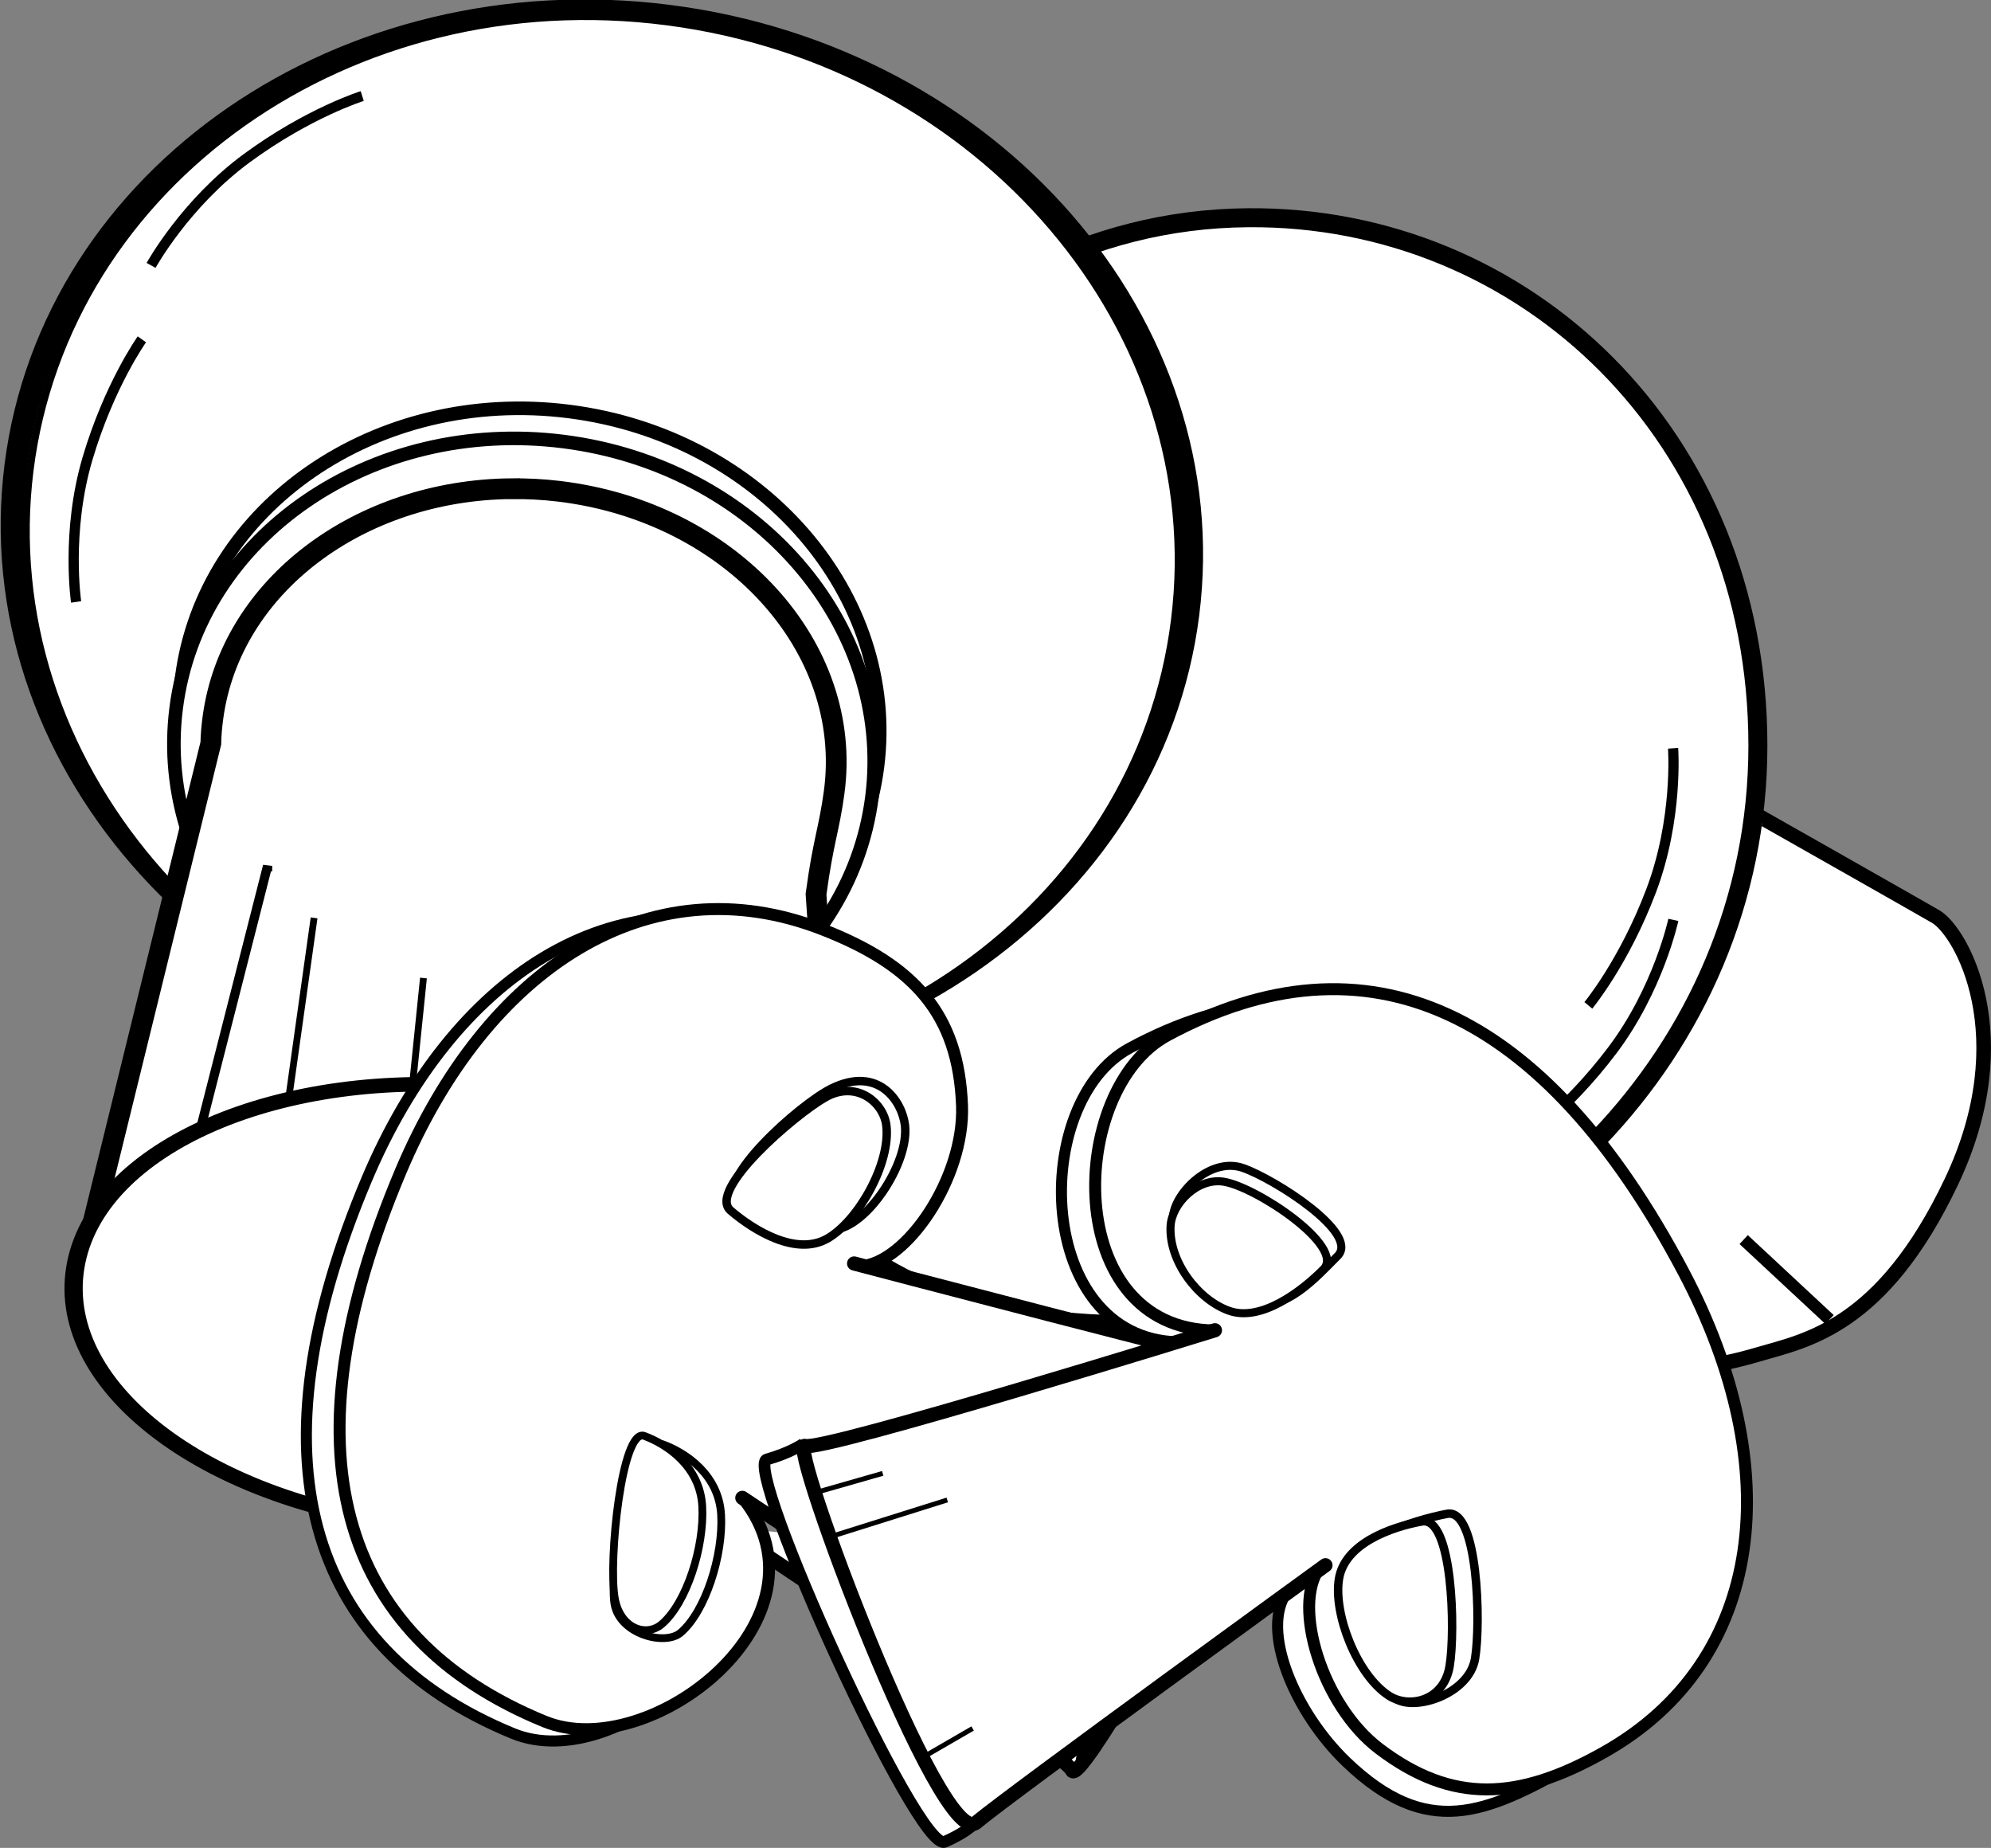 <?xml version="1.0" encoding="UTF-8" standalone="no"?>
<!-- Created with Inkscape (http://www.inkscape.org/) -->
<svg
    xmlns:inkscape="http://www.inkscape.org/namespaces/inkscape"
    xmlns:rdf="http://www.w3.org/1999/02/22-rdf-syntax-ns#"
    xmlns="http://www.w3.org/2000/svg"
    xmlns:cc="http://creativecommons.org/ns#"
    xmlns:dc="http://purl.org/dc/elements/1.1/"
    xmlns:sodipodi="http://sodipodi.sourceforge.net/DTD/sodipodi-0.dtd"
    id="svg3880"
    sodipodi:docname="_svgclean2.svg"
    inkscape:export-filename="/Volumes/PATRIOT/FICHIER IMAGES/champignons blanc et noir.png"
    viewBox="0 0 409.04 379.57"
    inkscape:export-xdpi="90"
    version="1.1"
    inkscape:export-ydpi="90"
    inkscape:version="0.48.3.1 r9886"
  >
  <rect x="0" y="0" width="409.04" height="379.57" fill="#808080" stroke="none"/>
  <sodipodi:namedview
      id="namedview3882"
      fit-margin-left="0"
      inkscape:zoom="0.89001175"
      borderopacity="1"
      inkscape:current-layer="svg3880"
      inkscape:cx="230.73516"
      inkscape:guide-bbox="true"
      inkscape:window-maximized="0"
      showgrid="false"
      fit-margin-right="0"
      showguides="true"
      bordercolor="#666666"
      inkscape:window-x="820"
      guidetolerance="10"
      objecttolerance="10"
      inkscape:window-y="65"
      fit-margin-bottom="0"
      inkscape:window-width="1024"
      inkscape:pageopacity="0"
      inkscape:pageshadow="2"
      pagecolor="#ffffff"
      gridtolerance="10"
      inkscape:cy="-433.7248"
      inkscape:window-height="768"
      fit-margin-top="0"
  />
  <g
      id="g4044"
      transform="translate(.002 238.2)"
    >
    <g
        id="g4006"
      >
      <g
          id="g3833"
          transform="translate(-.002 -238.2)"
        >
        <path
            id="path4523"
            d="m305.81 254.83s19.063 15.96 27.809 21.91c8.746 5.949 18.195 4.217 27.809 1.405 9.613-2.812 25.281-5.524 39.466-35.393s2.044-51.449-3.23-54.494-35.112-19.944-35.112-19.944l-0.562 0.843"
            sodipodi:nodetypes="czzzzcccc"
            style="stroke:#000000;stroke-width:3;fill:#ffffff"
            inkscape:connector-curvature="0"
        />
        <path
            id="path4499"
            d="m361.15 153.14c0 63.605-51.484 112.4-108.14 117.98-85.586 8.427-107.58-35.832-107.58-99.437s45.031-126.4 110.95-126.96c56.932-0.485 104.77 44.821 104.77 108.43z"
            sodipodi:nodetypes="sssss"
            style="stroke:#000000;stroke-linecap:round;stroke-width:3.9;fill:#ffffff"
            inkscape:connector-curvature="0"
        />
        <path
            id="path3900"
            sodipodi:rx="121.34672"
            sodipodi:ry="108.42554"
            style="stroke:#000000;stroke-linecap:round;stroke-width:4.7;fill:#ffffff"
            sodipodi:type="arc"
            d="m363.48 280.34c0 59.882-54.329 108.43-121.35 108.43-67.018 0-121.35-48.544-121.35-108.43 0-59.882 54.329-108.43 121.35-108.43 67.018 0 121.35 48.544 121.35 108.43z"
            transform="matrix(.992 .126 -.126 .992 -81.216 -197.71)"
            sodipodi:cy="280.34326"
            sodipodi:cx="242.13164"
        />
        <path
            id="path4412"
            sodipodi:rx="121.34672"
            sodipodi:ry="108.42554"
            style="stroke:#000000;stroke-linecap:round;stroke-width:1.506;fill:#ffffff"
            sodipodi:type="arc"
            d="m363.48 280.34c0 59.882-54.329 108.43-121.35 108.43-67.018 0-121.35-48.544-121.35-108.43 0-59.882 54.329-108.43 121.35-108.43 67.018 0 121.35 48.544 121.35 108.43z"
            transform="matrix(.969 .126 -.123 .992 -76.415 -196.59)"
            sodipodi:cy="280.34326"
            sodipodi:cx="242.13164"
        />
        <path
            id="path4410"
            sodipodi:rx="121.34672"
            sodipodi:ry="108.42554"
            style="stroke:#000000;stroke-linecap:round;stroke-width:4.7;fill:#ffffff"
            sodipodi:type="arc"
            d="m363.48 280.34c0 59.882-54.329 108.43-121.35 108.43-67.018 0-121.35-48.544-121.35-108.43 0-59.882 54.329-108.43 121.35-108.43 67.018 0 121.35 48.544 121.35 108.43z"
            transform="matrix(.589 .075 -.075 .589 -12.797 -34.895)"
            sodipodi:cy="280.34326"
            sodipodi:cx="242.13164"
        />
        <path
            id="path4414"
            sodipodi:rx="121.34672"
            sodipodi:ry="108.42554"
            style="stroke:#000000;stroke-linecap:round;stroke-width:4.7;fill:#ffffff"
            sodipodi:type="arc"
            d="m363.48 280.34c0 59.882-54.329 108.43-121.35 108.43-67.018 0-121.35-48.544-121.35-108.43 0-59.882 54.329-108.43 121.35-108.43 67.018 0 121.35 48.544 121.35 108.43z"
            transform="matrix(.589 .075 -.075 .589 -13.921 -28.716)"
            sodipodi:cy="280.34326"
            sodipodi:cx="242.13164"
        />
        <path
            id="path4416"
            d="m105.06 100.38c-31.17 0.289-57.647 19.912-61.312 47.009-0.241 1.78-0.401 3.542-0.438 5.302l-25.406 103.33 92.125 57.171s54.507-3.162 60.125-34.933c4.427-25.038-0.815-68.053-2.506-94.578 1.479-10.971 2.686-13.269 3.724-20.942 4.045-29.901-21.254-57.589-56.5-61.825-3.304-0.397-6.588-0.56-9.812-0.53z"
            sodipodi:nodetypes="sscccscsss"
            style="stroke:#000000;stroke-linecap:round;stroke-width:4.261;fill:#ffffff"
            inkscape:connector-curvature="0"
        />
        <g
            id="g4448"
            style="fill:#ffffff"
            transform="translate(-110.19 -117.65)"
          >
          <path
              id="path4420"
              sodipodi:rx="135.22093"
              sodipodi:ry="97.58979"
              style="stroke:#000000;stroke-linecap:round;stroke-width:6.429;fill:#ffffff"
              sodipodi:type="arc"
              d="m377.35 280.34c0 53.897-60.54 97.59-135.22 97.59s-135.22-43.692-135.22-97.59c0-53.897 60.54-97.59 135.22-97.59s135.22 43.692 135.22 97.59z"
              transform="matrix(.578 .059 -.074 0.461 84.599 242.54)"
              sodipodi:cy="280.34326"
              sodipodi:cx="242.13164"
          />
          <path
              id="path4425"
              style="stroke:#000000;stroke-width:1.9;fill:#ffffff"
              inkscape:connector-curvature="0"
              d="m151.12 350.57 14.045-55.055v1.124"
          />
          <path
              id="path4427"
              style="stroke:#000000;stroke-width:1.4;fill:#ffffff"
              inkscape:connector-curvature="0"
              d="m169.66 342.14 5.056-35.955"
          />
          <path
              id="path4429"
              style="stroke:#000000;stroke-width:1.4;fill:#ffffff"
              inkscape:connector-curvature="0"
              d="m194.94 340.45 2.247-21.91"
          />
          <path
              id="path4431"
              style="stroke:#000000;stroke-width:2.1;fill:#ffffff"
              inkscape:connector-curvature="0"
              d="m228.09 343.83 1.124-10.674"
          />
          <path
              id="path4433"
              style="stroke:#000000;stroke-width:1.4;fill:#ffffff"
              inkscape:connector-curvature="0"
              d="m265.73 360.12-0.562-23.033"
          />
        </g
        >
        <path
            id="path4515"
            d="m343.73 153.7s1.061 14.501-4.494 29.213c-5.555 14.713-12.921 23.595-12.921 23.595"
            sodipodi:nodetypes="czc"
            style="stroke:#000000;stroke-width:2.1;fill:#ffffff"
            inkscape:connector-curvature="0"
        />
        <path
            id="path4517"
            sodipodi:nodetypes="czc"
            style="stroke:#000000;stroke-width:2.1;fill:#ffffff"
            inkscape:connector-curvature="0"
            d="m343.78 188.95s-3.058 14.214-12.525 26.772c-9.467 12.558-19.033 19.011-19.033 19.011"
        />
        <path
            id="path4519"
            d="m309.08 238.84s-17.506 17.07-40.167 22.735-39.759 3.376-39.759 3.376"
            sodipodi:nodetypes="czc"
            style="stroke:#000000;stroke-width:1.8;fill:#ffffff"
            inkscape:connector-curvature="0"
        />
        <path
            id="path4525"
            style="stroke:#000000;stroke-width:2.5;fill:#ffffff"
            d="m375.87 271.04-17.64-16.42"
            inkscape:transform-center-x="5.6179034"
            inkscape:transform-center-y="5.6179034"
            inkscape:connector-curvature="0"
        />
        <path
            id="path4527"
            d="m317.05 245.56 30.337 27.809"
            style="stroke:#000000;stroke-width:1.9;fill:#ffffff"
            inkscape:connector-curvature="0"
        />
        <path
            id="path4529"
            d="m309.18 249.77 8.708 7.022"
            style="stroke:#000000;stroke-width:1.9;fill:#ffffff"
            inkscape:connector-curvature="0"
        />
        <path
            id="path3829"
            d="m31.039 54.516s7.012-12.737 19.687-22.046c12.675-9.309 23.692-12.744 23.692-12.744"
            sodipodi:nodetypes="czc"
            style="stroke:#000000;stroke-width:2.1;fill:#ffffff"
            inkscape:connector-curvature="0"
        />
        <path
            id="path3831"
            sodipodi:nodetypes="czc"
            style="stroke:#000000;stroke-width:2.1;fill:#ffffff"
            inkscape:connector-curvature="0"
            d="m15.636 123.64s-2.118-14.384 2.348-29.463 11.163-24.476 11.163-24.476"
        />
      </g
      >
      <g
          id="g3955"
          style="fill:#ffffff"
          transform="matrix(.99 .138 -.138 .99 -294.21 -144.92)"
        >
        <path
            id="path3951"
            d="m469.06 157.08s76.119 36.361 77.991 39.749c1.871 3.388 19.571-42.768 19.571-42.768"
            sodipodi:nodetypes="czc"
            style="stroke:#000000;stroke-linecap:round;stroke-width:2.914;fill:#ffffff"
            inkscape:connector-curvature="0"
        />
        <path
            id="path3866"
            d="m466.01 154.19c21.004 20.496-11.103 56.817-33.747 51.007-44.918-11.524-61.407-49.021-45.535-108.6 11.657-43.76 41.669-70.135 79.017-61.271 19.655 4.665 32.012 8.931 33.402 31.904 0.891 14.719-5.373 32.045-14.803 33.955"
            sodipodi:nodetypes="cssssc"
            style="stroke:#000000;stroke-linecap:round;stroke-width:2.273;fill:#ffffff"
            inkscape:connector-curvature="0"
        />
        <path
            id="path3868"
            sodipodi:nodetypes="cssssc"
            style="stroke:#000000;stroke-linecap:round;stroke-width:2.456;fill:#ffffff"
            inkscape:connector-curvature="0"
            d="m472.36 150.79c22.858 21.642-11.412 56.87-34.056 51.061-44.918-11.524-60.763-48.24-44.891-107.82 11.657-43.76 41.669-70.135 79.017-61.271 19.655 4.665 30.095 13.341 33.402 31.904 2.586 14.517-6.748 33.684-16.177 35.594"
        />
        <path
            id="path3870"
            sodipodi:nodetypes="czzc"
            style="stroke:#000000;stroke-linecap:round;stroke-width:2.914;fill:#ffffff"
            inkscape:connector-curvature="0"
            d="m472.24 150.73s73.934 35.368 75.806 38.755c1.871 3.388 38.305-79.237 28.906-79.711-9.399-0.474-88.606-9.92-88.606-9.92"
        />
        <path
            id="path3874"
            sodipodi:nodetypes="ssssss"
            style="stroke:#000000;stroke-linecap:round;stroke-width:1.737;fill:#ffffff"
            inkscape:connector-curvature="0"
            d="m474.81 96.138c3.717 0.862 4.836-1.897 8.43-2.607 6.592-1.302 13.493-15.643 11.541-23.227-1.21-4.702-7.01-11.499-15.986-5.43-6.069 4.104-21.447 22.265-16.02 25.731 2.713 1.733 8.317 4.671 12.035 5.533z"
        />
        <path
            id="path3876"
            sodipodi:nodetypes="sssss"
            style="stroke:#000000;stroke-linecap:round;stroke-width:1.737;fill:#ffffff"
            inkscape:connector-curvature="0"
            d="m477.74 66.879c-5.798 4.48-21.453 22.254-16.026 25.72 5.427 3.466 14.684 7.42 20.482 2.94 5.797-4.48 10.759-17.064 8.807-24.647-1.21-4.702-7.465-8.493-13.263-4.013z"
        />
        <path
            id="path3878"
            d="m449.22 175.94c-2.384-7.451 0.564-34.909 5.39-33.838 4.826 1.071 12.205 4.569 13.795 12.694 1.59 8.125-0.433 20.135-4.93 25.156-2.789 3.113-12.322 2.03-14.255-4.011z"
            sodipodi:nodetypes="sssss"
            style="stroke:#000000;stroke-linecap:round;stroke-width:1.596;fill:#ffffff"
            inkscape:connector-curvature="0"
        />
        <path
            id="path3882"
            style="stroke:#000000;stroke-width:1px;fill:#ffffff"
            inkscape:connector-curvature="0"
            d="m554.57 181.67-12.244-6.18"
        />
        <path
            id="path3884"
            style="stroke:#000000;stroke-width:1px;fill:#ffffff"
            inkscape:connector-curvature="0"
            d="m558.09 172.78-21.79-10.31"
        />
        <path
            id="path3886"
            style="stroke:#000000;stroke-width:1px;fill:#ffffff"
            inkscape:connector-curvature="0"
            d="m575.23 126.91-10.879-2.45"
        />
        <path
            id="path3949"
            sodipodi:nodetypes="sssss"
            style="stroke:#000000;stroke-linecap:round;stroke-width:1.596;fill:#ffffff"
            inkscape:connector-curvature="0"
            d="m449.11 174.74c-2.384-7.451-3.408-34.909 1.418-33.838 4.826 1.071 12.205 4.569 13.795 12.694 1.59 8.125-0.433 20.135-4.93 25.156-2.789 3.113-8.35 2.03-10.283-4.011z"
        />
        <path
            id="path3953"
            d="m548.16 195.62 0.275-6.71"
            style="stroke:#000000;stroke-width:1.315;fill:#ffffff"
            inkscape:connector-curvature="0"
        />
      </g
      >
    </g
    >
    <g
        id="g3993"
        transform="matrix(.997 -.071 .071 .997 -7.168 7.497)"
      >
      <path
          id="path3841"
          d="m246.45 47.568c-29.206-2.869-26.849-51.289-5.543-60.909 42.264-19.082 78.574-0.122 103.43 56.307 18.255 41.444 11.316 80.791-23.378 97.218-18.257 8.645-30.57 13.039-46.015-4.024-9.896-10.932-15.837-28.372-9.67-35.757"
          sodipodi:nodetypes="cssssc"
          style="stroke:#000000;stroke-linecap:round;stroke-width:2.273;fill:#ffffff"
          inkscape:connector-curvature="0"
      />
      <path
          id="path3052"
          sodipodi:nodetypes="cssssc"
          style="stroke:#000000;stroke-linecap:round;stroke-width:2.456;fill:#ffffff"
          inkscape:connector-curvature="0"
          d="m254.14 45.763c-31.37-2.604-26.641-51.524-5.335-61.144 42.264-19.082 77.582-0.328 102.44 56.1 18.255 41.444 11.316 80.791-23.378 97.218-18.257 8.645-31.831 8.399-46.015-4.024-11.093-9.715-15.789-30.51-9.622-37.896"
      />
      <path
          id="path3843"
          d="m168.27 62.978s-2.636 1.632-7.746 2.697 25.238 83.019 30.911 80.972c5.673-2.047 7.025-3.97 7.025-3.97"
          sodipodi:nodetypes="czzc"
          style="stroke:#000000;stroke-width:2.403;fill:#ffffff"
          inkscape:connector-curvature="0"
      />
      <path
          id="path3055"
          sodipodi:nodetypes="czzc"
          style="stroke:#000000;stroke-linecap:round;stroke-width:2.914;fill:#ffffff"
          inkscape:connector-curvature="0"
          d="m254.28 45.739s-82.144 19.199-85.722 17.725c-3.578-1.474 21.957 85.202 29.59 79.697 7.633-5.505 75.363-47.643 75.363-47.643"
      />
      <path
          id="path3827"
          sodipodi:nodetypes="cssssc"
          style="stroke:#000000;stroke-linecap:round;stroke-width:1.658;fill:#ffffff"
          inkscape:connector-curvature="0"
          d="m262.39 12.876c6.313 2.709 23.064 15.117 18.137 19.416-4.926 4.299-11.729 10.92-18.042 8.211-6.313-2.709-16.563-11.918-15.09-18.997 1.02-4.9 8.681-11.339 14.995-8.63z"
      />
      <path
          id="path3832"
          sodipodi:nodetypes="ssssss"
          style="stroke:#000000;stroke-linecap:round;stroke-width:1.737;fill:#ffffff"
          inkscape:connector-curvature="0"
          d="m286.39 89.957c-3.44 1.651-4.088 3.744-4.951 7.304-1.725 7.12-1.746 21.948 4.518 26.647 3.884 2.914 15.139 0.063 16.864-7.057 1.725-7.12 2.823-30.785-3.579-30.099-3.201 0.343-9.412 1.553-12.852 3.204z"
      />
      <path
          id="path3834"
          sodipodi:nodetypes="sssss"
          style="stroke:#000000;stroke-linecap:round;stroke-width:1.737;fill:#ffffff"
          inkscape:connector-curvature="0"
          d="m297.49 118.04c1.725-7.12 2.835-30.781-3.568-30.094-6.402 0.687-16.1 3.387-17.825 10.508-1.725 7.12 2.268 20.045 8.532 24.743 3.884 2.914 11.136 1.963 12.861-5.157z"
      />
      <path
          id="path3839"
          d="m258.26 15.416c6.611 1.55 24.089 15.089 19.163 19.388-4.926 4.299-13.582 9.884-19.895 7.175s-11.767-11.122-10.808-18.322c0.595-4.465 6.18-9.498 11.54-8.241z"
          sodipodi:nodetypes="sssss"
          style="stroke:#000000;stroke-linecap:round;stroke-width:1.658;fill:#ffffff"
          inkscape:connector-curvature="0"
      />
      <path
          id="path3845"
          style="stroke:#000000;stroke-width:1px;fill:#ffffff"
          inkscape:connector-curvature="0"
          d="m170.66 73.05 13.42-2.829"
      />
      <path
          id="path3847"
          style="stroke:#000000;stroke-width:1px;fill:#ffffff"
          inkscape:connector-curvature="0"
          d="m173.48 82.192 23.447-5.579"
      />
      <path
          id="path3849"
          style="stroke:#000000;stroke-width:1px;fill:#ffffff"
          inkscape:connector-curvature="0"
          d="m188.77 128.71 10.023-4.888"
      />
    </g
    >
  </g
  >
</svg
>
